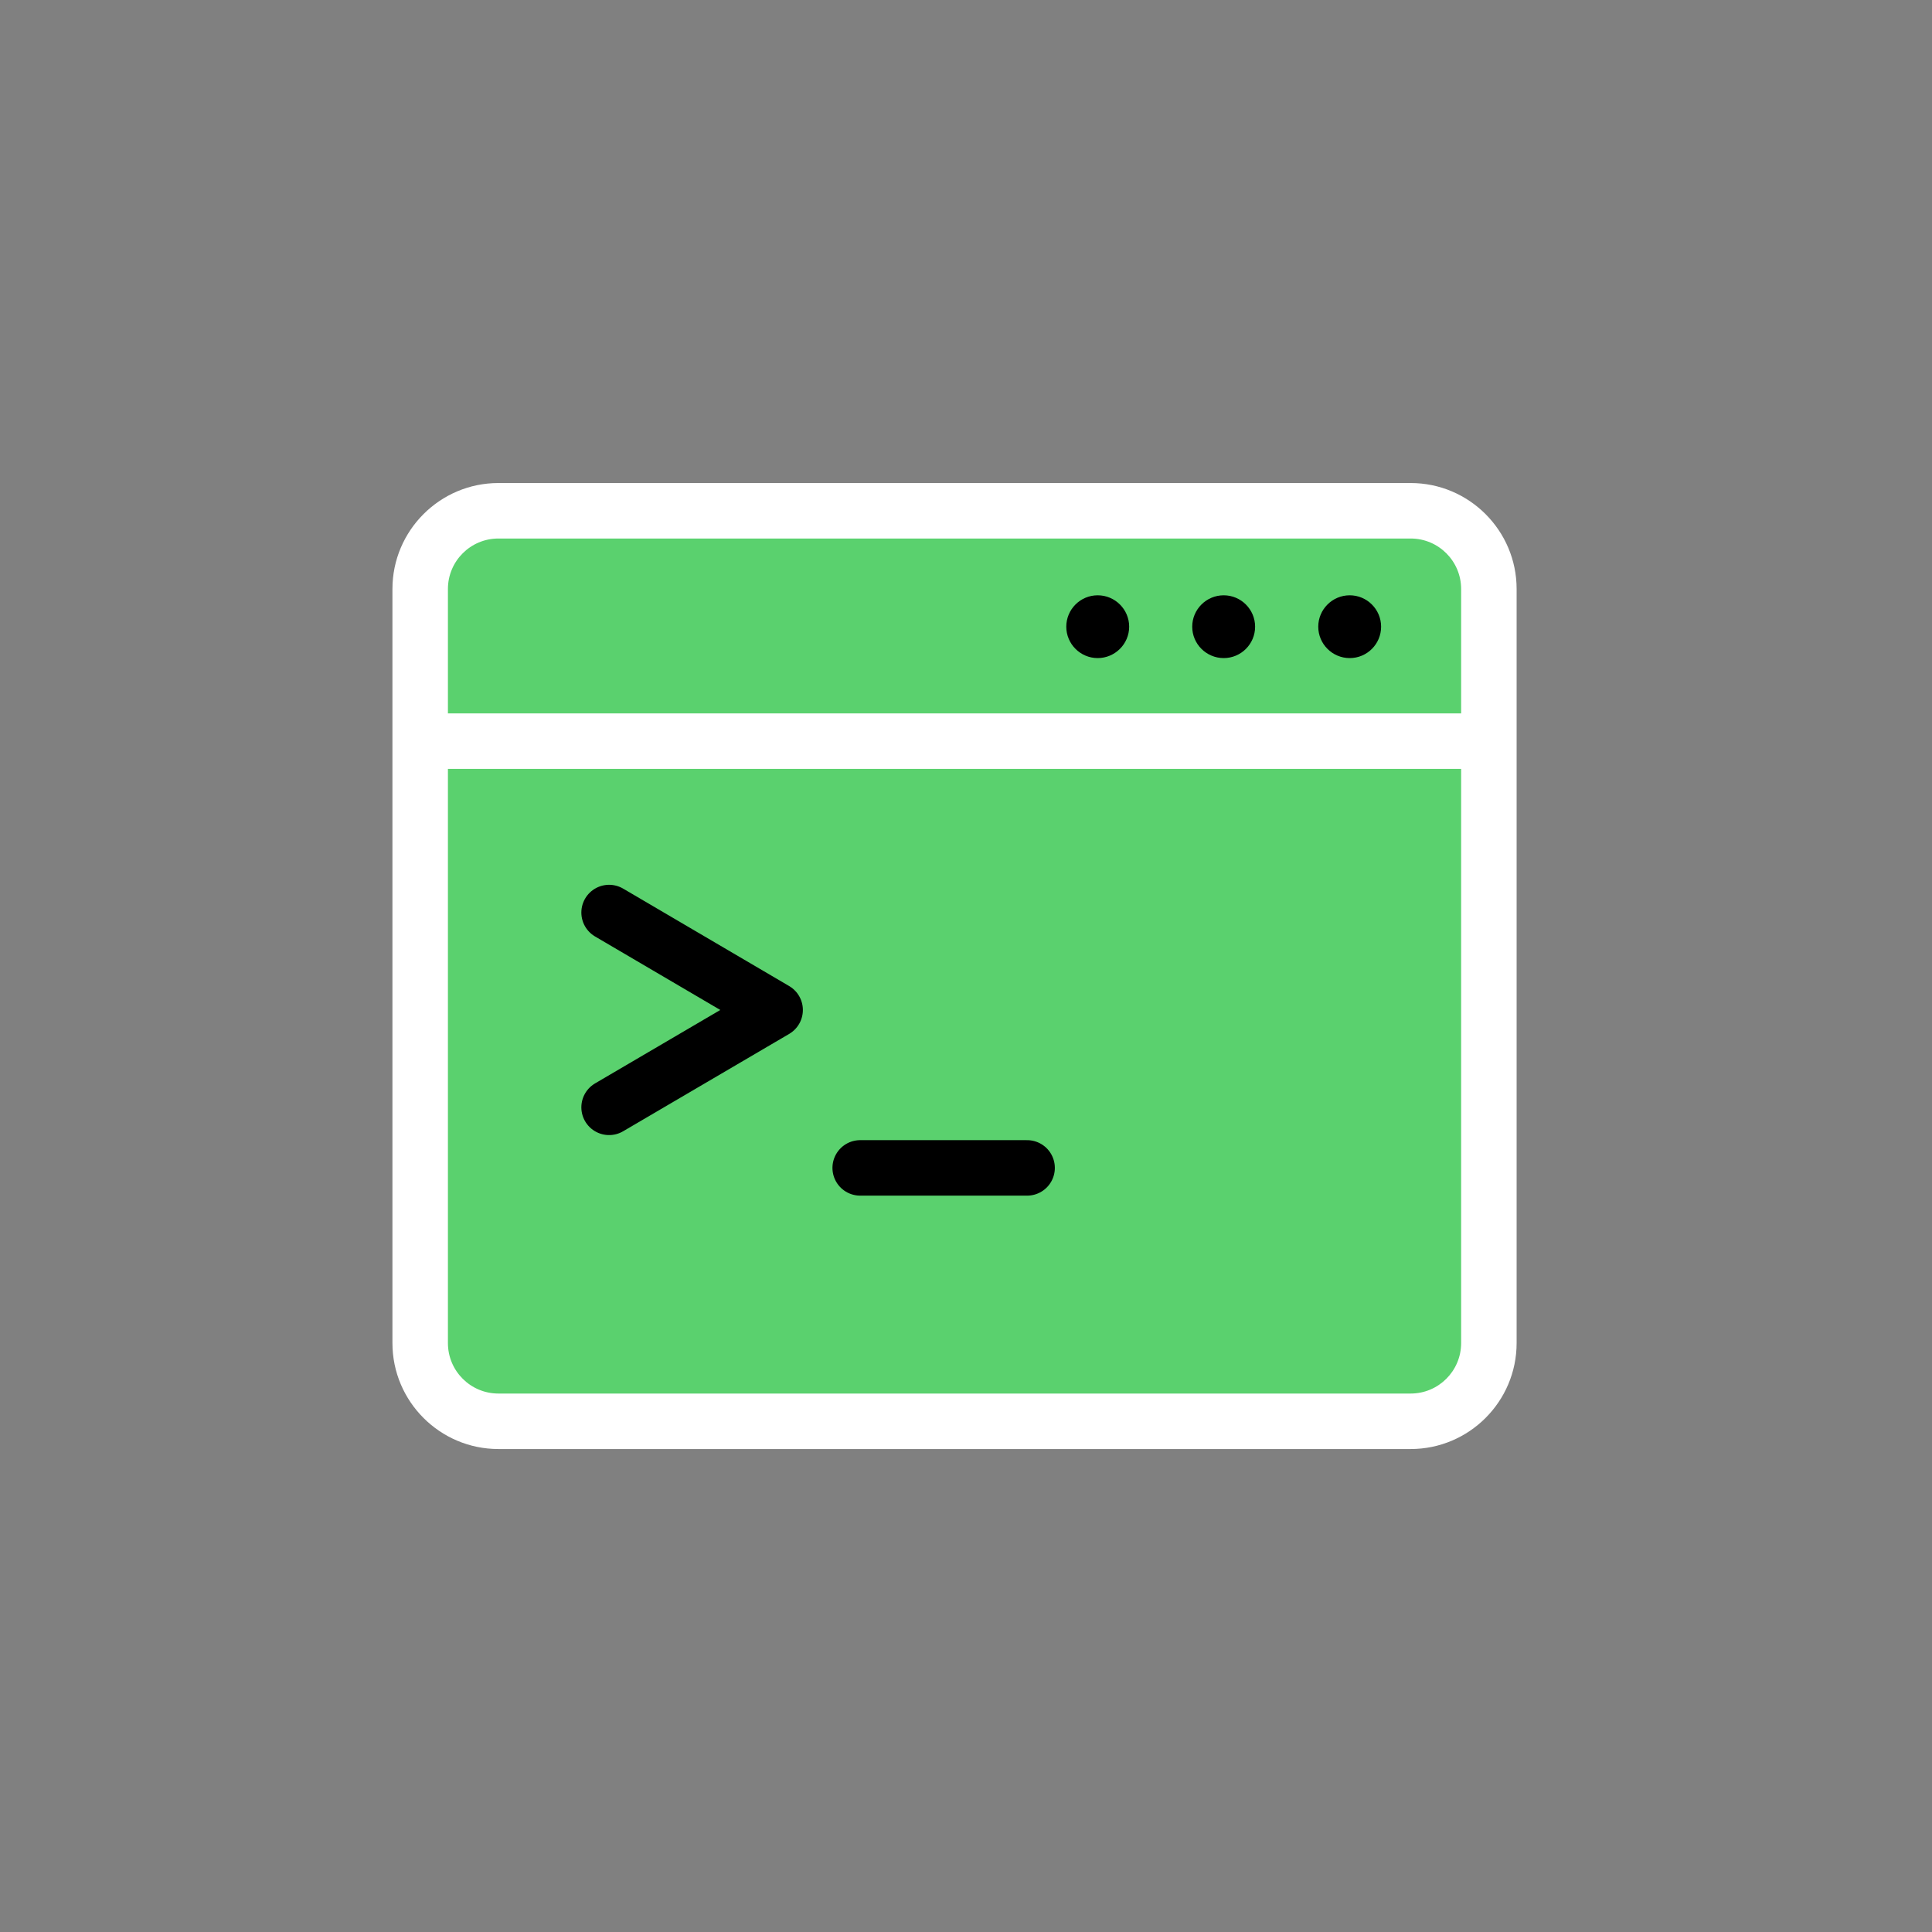 <svg width="64" height="64" viewBox="0 0 64 64" fill="none" xmlns="http://www.w3.org/2000/svg">
<rect x="0" y="0" width="64" height="64" fill="#808080" stroke="none"/>
<rect width="64" height="64" rx="32" fill="transparent"/>
<path d="M37.179 27.125C37.995 27.366 38.338 27.833 38.38 28.531C38.42 29.194 38.157 29.667 37.355 30.042L33.875 31.92C33.713 31.995 33.602 32.032 33.443 32.041C32.928 32.072 32.532 31.704 32.499 31.16C32.472 30.71 32.742 30.367 33.265 30.175L36.622 28.637L36.618 28.56L33.099 27.519C32.552 27.415 32.249 27.113 32.221 26.651C32.188 26.107 32.527 25.718 33.071 25.686C33.225 25.676 33.345 25.699 33.49 25.744L37.179 27.125Z" fill="white"/>
<path d="M26.458 27.771L29.947 25.957C30.092 25.895 30.209 25.858 30.363 25.849C30.901 25.817 31.284 26.162 31.317 26.706C31.345 27.168 31.08 27.504 30.556 27.673L27.187 29.129L27.192 29.206L30.704 30.33C31.252 30.457 31.556 30.766 31.583 31.215C31.616 31.76 31.272 32.172 30.752 32.204C30.598 32.213 30.478 32.191 30.314 32.135L26.634 30.688C25.792 30.413 25.468 29.975 25.428 29.312C25.386 28.614 25.677 28.109 26.458 27.771Z" fill="white"/>
<path d="M16.511 16.921H46.731C48.161 16.921 49.321 18.081 49.321 19.511V44.491C49.321 45.92 48.161 47.08 46.731 47.08H16.511C15.081 47.08 13.921 45.92 13.921 44.491V19.511C13.921 18.081 15.081 16.921 16.511 16.921Z" fill="#5AD16E"/>
<path d="M46.73 17.839C47.653 17.839 48.402 18.588 48.402 19.511V44.491C48.402 45.414 47.653 46.163 46.73 46.163H16.51C15.587 46.163 14.838 45.414 14.838 44.491V19.511C14.838 18.588 15.587 17.839 16.51 17.839H46.73ZM46.73 16.001H16.51C14.575 16.001 13 17.576 13 19.511V44.491C13 46.426 14.575 48.001 16.51 48.001H46.73C48.665 48.001 50.24 46.426 50.24 44.491V19.511C50.24 17.576 48.665 16.001 46.73 16.001Z" fill="white"/>
<path d="M14.838 24.552H48.401" stroke="white" stroke-width="1.838" stroke-linecap="round" stroke-linejoin="round"/>
<path d="M36.362 20.882C36.294 20.882 36.24 20.828 36.24 20.76C36.24 20.692 36.294 20.638 36.362 20.638C36.43 20.638 36.484 20.692 36.484 20.76C36.484 20.828 36.43 20.882 36.362 20.882Z" fill="white"/>
<path d="M36.362 19.72C35.787 19.72 35.322 20.187 35.322 20.76C35.322 21.333 35.789 21.8 36.362 21.8C36.935 21.8 37.405 21.333 37.405 20.76C37.405 20.187 36.938 19.72 36.362 19.72Z" fill="black"/>
<path d="M40.536 20.882C40.468 20.882 40.414 20.828 40.414 20.76C40.414 20.692 40.468 20.638 40.536 20.638C40.604 20.638 40.658 20.692 40.658 20.76C40.658 20.828 40.604 20.882 40.536 20.882Z" fill="white"/>
<path d="M40.537 19.72C39.961 19.72 39.494 20.187 39.494 20.76C39.494 21.333 39.961 21.8 40.537 21.8C41.112 21.8 41.577 21.333 41.577 20.76C41.577 20.187 41.109 19.72 40.537 19.72Z" fill="black"/>
<path d="M44.711 20.882C44.643 20.882 44.589 20.828 44.589 20.76C44.589 20.692 44.643 20.638 44.711 20.638C44.779 20.638 44.833 20.692 44.833 20.76C44.833 20.828 44.779 20.882 44.711 20.882Z" fill="white"/>
<path d="M44.711 19.72C44.136 19.72 43.669 20.187 43.669 20.76C43.669 21.333 44.136 21.8 44.711 21.8C45.287 21.8 45.751 21.333 45.751 20.76C45.751 20.187 45.284 19.72 44.711 19.72Z" fill="black"/>
<path d="M20.177 36.682L25.677 33.457L20.177 30.229" stroke="black" stroke-width="1.838" stroke-linecap="round" stroke-linejoin="round"/>
<path d="M28.495 38.688H34.024" stroke="black" stroke-width="1.838" stroke-linecap="round" stroke-linejoin="round"/>
</svg>
